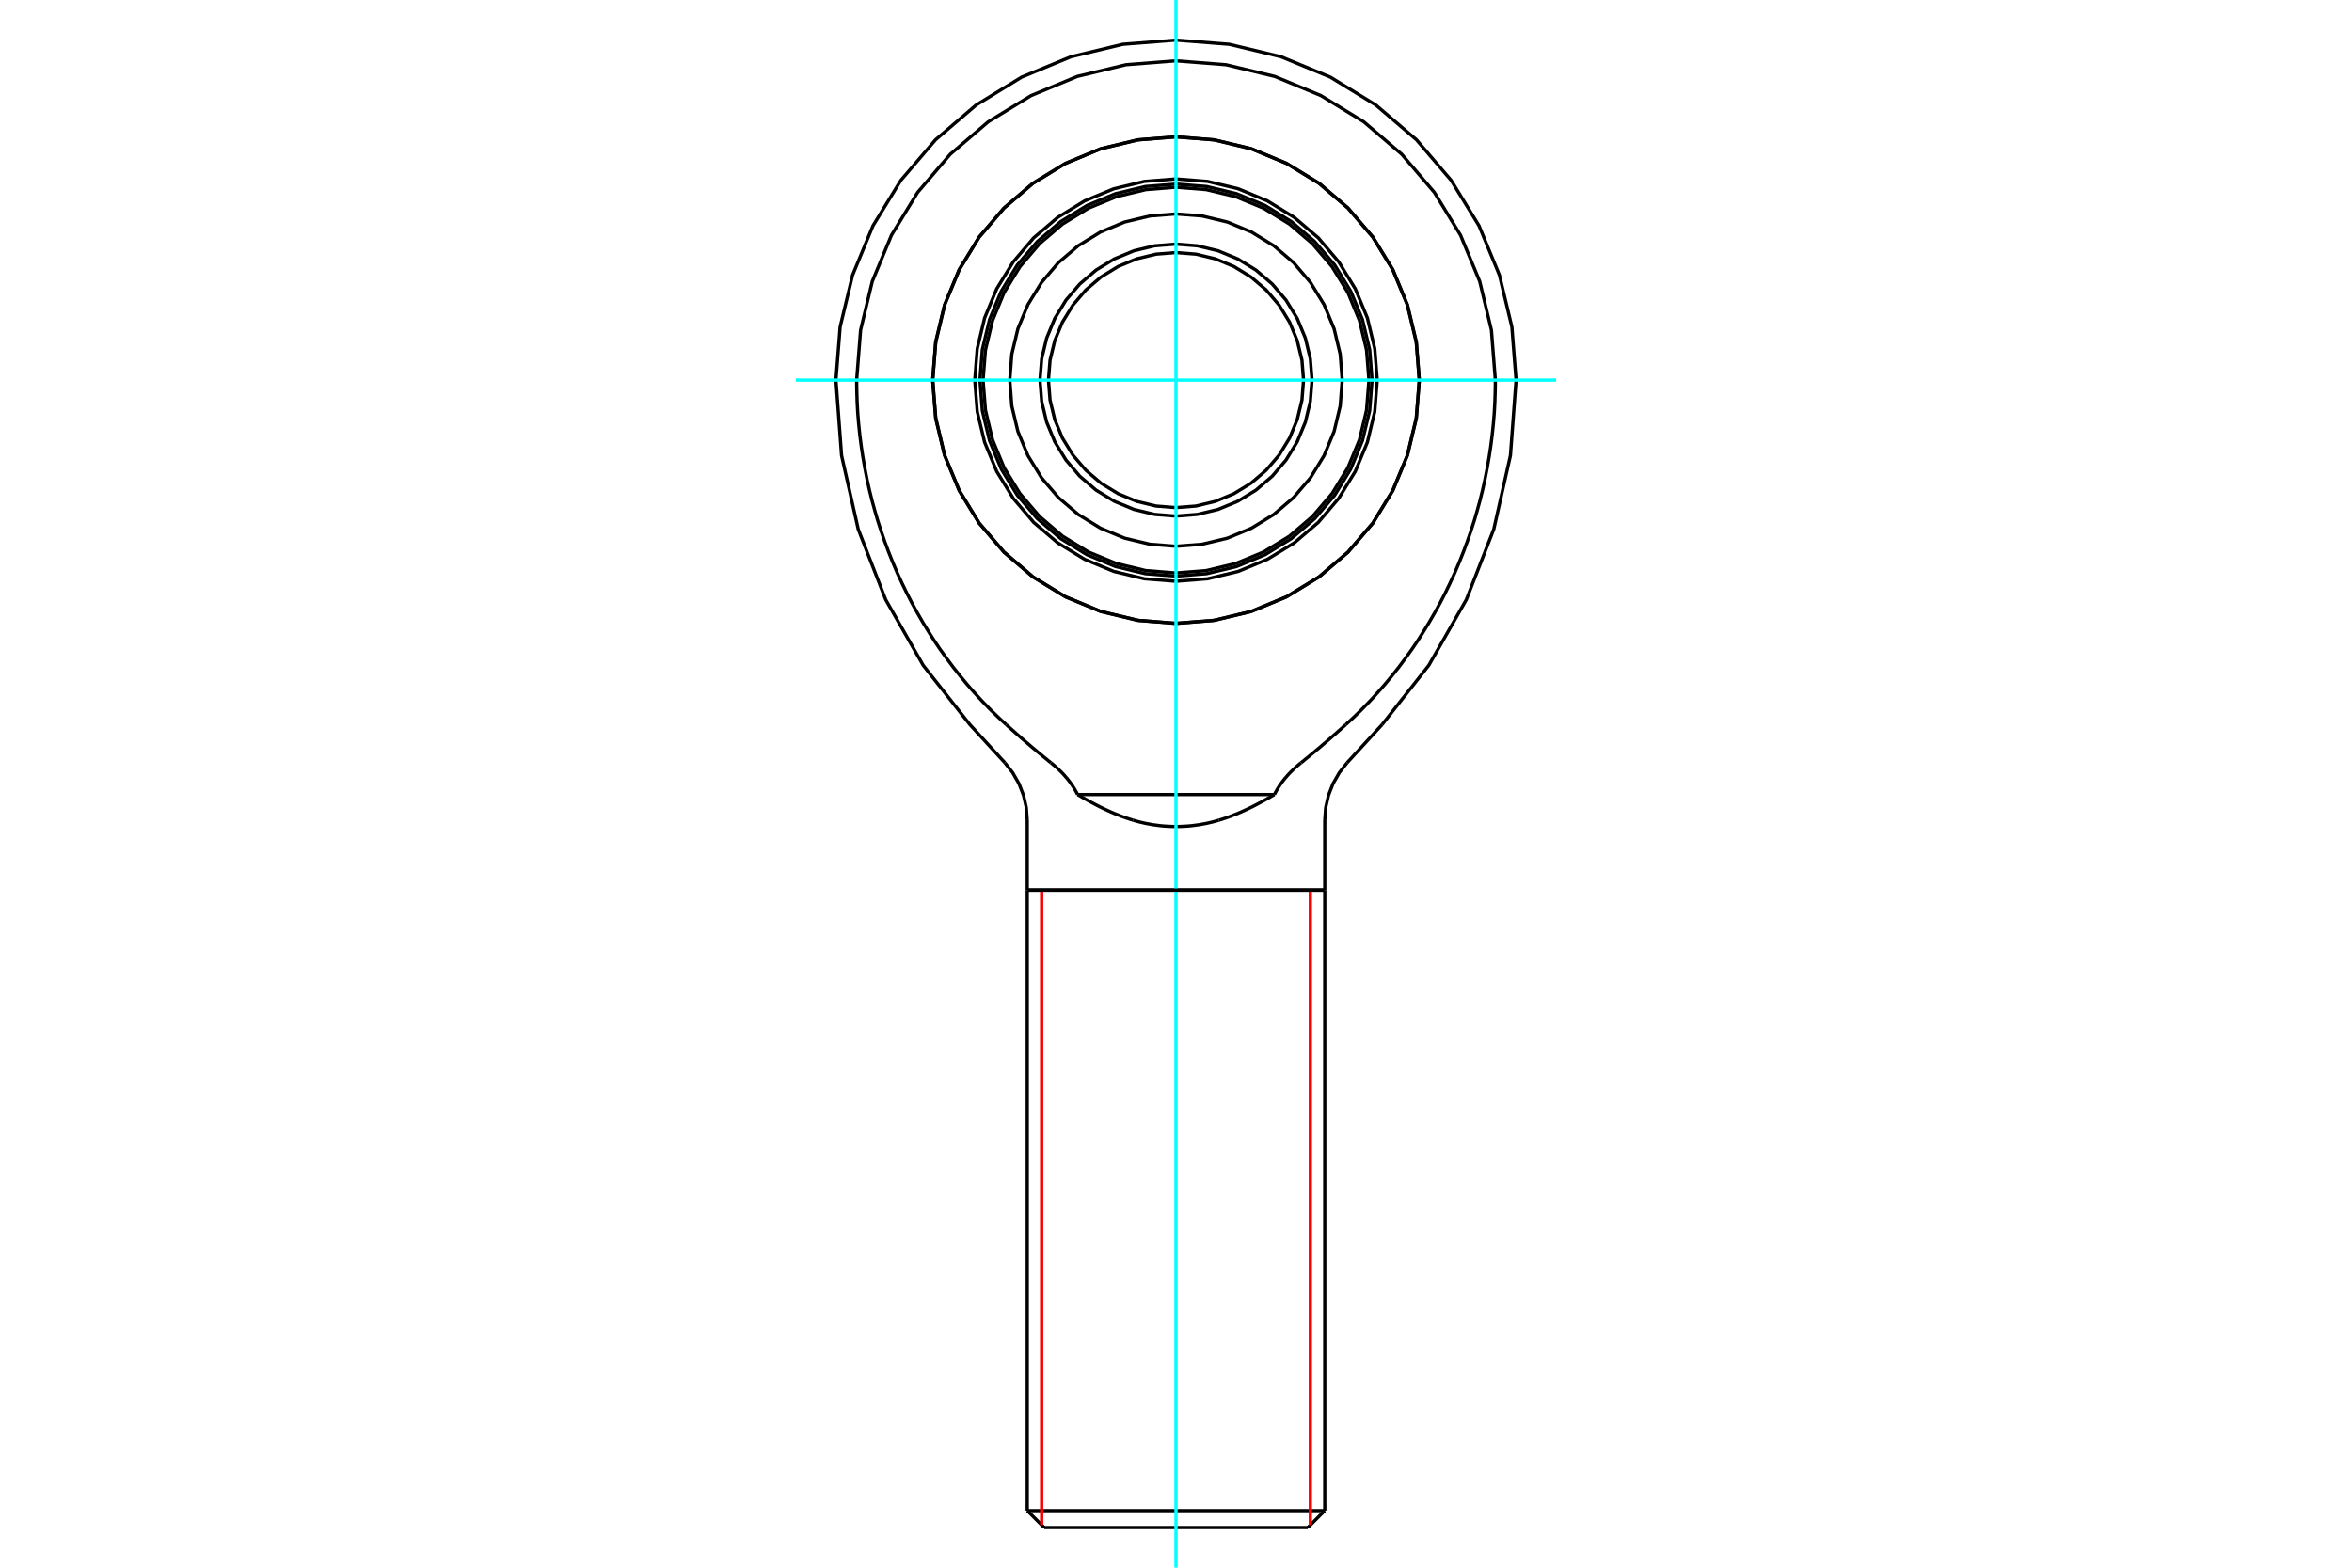 <?xml version="1.0" standalone="no"?>
<!DOCTYPE svg PUBLIC "-//W3C//DTD SVG 1.1//EN"
	"http://www.w3.org/Graphics/SVG/1.1/DTD/svg11.dtd">
<svg xmlns="http://www.w3.org/2000/svg" height="100%" width="100%" viewBox="0 0 36000 24000">
	<rect x="-1800" y="-1200" width="39600" height="26400" style="fill:#FFF"/>
	<g style="fill:none; fill-rule:evenodd" transform="matrix(1 0 0 1 0 0)">
		<g style="fill:none; stroke:#000; stroke-width:50; shape-rendering:geometricPrecision">
			<line x1="20277" y1="13627" x2="15723" y2="13627"/>
			<line x1="20277" y1="23126" x2="15723" y2="23126"/>
			<line x1="20017" y1="23386" x2="15983" y2="23386"/>
			<polyline points="21724,5819 21678,5237 21542,4668 21318,4128 21013,3630 20633,3186 20189,2806 19691,2501 19151,2277 18583,2141 18000,2095 17417,2141 16849,2277 16309,2501 15811,2806 15367,3186 14987,3630 14682,4128 14458,4668 14322,5237 14276,5819 14322,6402 14458,6970 14682,7510 14987,8008 15367,8452 15811,8832 16309,9137 16849,9361 17417,9497 18000,9543 18583,9497 19151,9361 19691,9137 20189,8832 20633,8452 21013,8008 21318,7510 21542,6970 21678,6402 21724,5819"/>
			<polyline points="16494,12164 16486,12148 16478,12132 16469,12117 16461,12102 16452,12087 16443,12071 16433,12056 16424,12041 16414,12026 16403,12011 16393,11996 16382,11981 16371,11966 16359,11951 16348,11936 16336,11921 16324,11907 16311,11893 16299,11878 16286,11864 16274,11850 16261,11837 16248,11823 16234,11810 16221,11797 16208,11784 16194,11771 16181,11758 16167,11746 16154,11734 16140,11722 16127,11711 16113,11699 16100,11688 16086,11677"/>
			<line x1="19506" y1="12164" x2="16494" y2="12164"/>
			<polyline points="19914,11677 19900,11688 19887,11699 19873,11711 19860,11722 19846,11734 19833,11746 19819,11758 19806,11771 19792,11784 19779,11797 19766,11810 19752,11823 19739,11837 19726,11850 19714,11864 19701,11878 19689,11893 19676,11907 19664,11921 19652,11936 19641,11951 19629,11966 19618,11981 19607,11996 19597,12011 19586,12026 19576,12041 19567,12056 19557,12071 19548,12087 19539,12102 19531,12117 19522,12132 19514,12148 19506,12164"/>
			<polyline points="20598,11094 20577,11113 20555,11132 20534,11151 20513,11170 20492,11188 20471,11207 20451,11225 20430,11243 20409,11261 20389,11279 20369,11297 20349,11314 20329,11331 20309,11349 20289,11366 20269,11383 20250,11399 20230,11416 20211,11432 20192,11449 20172,11465 20153,11481 20134,11497 20116,11513 20097,11528 20078,11544 20059,11559 20041,11574 20023,11590 20004,11604 19986,11619 19968,11634 19950,11649 19932,11663 19914,11677"/>
			<polyline points="22888,5819 22886,5980 22881,6146 22872,6314 22858,6485 22840,6657 22818,6829 22792,7001 22762,7171 22729,7339 22692,7504 22652,7665 22609,7821 22564,7975 22513,8132 22458,8291 22398,8452 22334,8612 22266,8772 22193,8930 22118,9085 22039,9238 21957,9386 21874,9530 21789,9668 21703,9803 21611,9940 21513,10076 21411,10213 21304,10348 21193,10482 21079,10612 20962,10739 20842,10863 20720,10981 20598,11094"/>
			<polyline points="22888,5819 22828,5054 22649,4309 22355,3600 21955,2946 21457,2363 20873,1864 20219,1464 19511,1170 18765,991 18000,931 17235,991 16489,1170 15781,1464 15127,1864 14543,2363 14045,2946 13645,3600 13351,4309 13172,5054 13112,5819"/>
			<polyline points="15402,11094 15280,10981 15158,10863 15038,10739 14921,10612 14807,10482 14696,10348 14589,10213 14487,10076 14389,9940 14297,9803 14211,9668 14126,9530 14043,9386 13961,9238 13882,9085 13807,8930 13734,8772 13666,8612 13602,8452 13542,8291 13487,8132 13436,7975 13391,7821 13348,7665 13308,7504 13271,7339 13238,7171 13208,7001 13182,6829 13160,6657 13142,6485 13128,6314 13119,6146 13114,5980 13112,5819"/>
			<polyline points="16086,11677 16068,11663 16050,11649 16032,11634 16014,11619 15996,11604 15977,11590 15959,11574 15941,11559 15922,11544 15903,11528 15884,11513 15866,11497 15847,11481 15828,11465 15808,11449 15789,11432 15770,11416 15750,11399 15731,11383 15711,11366 15691,11349 15671,11331 15651,11314 15631,11297 15611,11279 15591,11261 15570,11243 15549,11225 15529,11207 15508,11188 15487,11170 15466,11151 15445,11132 15423,11113 15402,11094"/>
			<polyline points="17343,12556 17316,12548 17290,12540 17264,12531 17239,12523 17214,12514 17189,12505 17164,12496 17139,12486 17114,12476 17088,12466 17062,12456 17037,12445 17011,12434 16985,12422 16960,12411 16934,12399 16910,12388 16885,12376 16861,12364 16837,12353 16814,12341 16792,12330 16769,12318 16747,12306 16724,12294 16701,12282 16678,12270 16655,12257 16632,12244 16609,12231 16586,12218 16563,12205 16540,12191 16517,12178 16494,12164"/>
			<polyline points="18657,12556 18620,12567 18584,12577 18547,12587 18510,12595 18473,12604 18435,12611 18398,12618 18360,12625 18323,12630 18285,12635 18247,12640 18209,12644 18171,12647 18133,12649 18095,12651 18057,12653 18019,12653 17981,12653 17943,12653 17905,12651 17867,12649 17829,12647 17791,12644 17753,12640 17715,12635 17677,12630 17640,12625 17602,12618 17565,12611 17527,12604 17490,12595 17453,12587 17416,12577 17380,12567 17343,12556"/>
			<polyline points="19506,12164 19483,12178 19460,12191 19437,12205 19414,12218 19391,12231 19368,12244 19345,12257 19322,12270 19299,12282 19276,12294 19253,12306 19231,12318 19208,12330 19186,12341 19163,12353 19139,12364 19115,12376 19090,12388 19066,12399 19040,12411 19015,12422 18989,12434 18963,12445 18938,12456 18912,12466 18886,12476 18861,12486 18836,12496 18811,12505 18786,12514 18761,12523 18736,12531 18710,12540 18684,12548 18657,12556"/>
			<line x1="20277" y1="13627" x2="15723" y2="13627"/>
			<line x1="20277" y1="23126" x2="20277" y2="13627"/>
			<line x1="15723" y1="13627" x2="15723" y2="23126"/>
			<line x1="20017" y1="23386" x2="20277" y2="23126"/>
			<line x1="15723" y1="23126" x2="15983" y2="23386"/>
			<polyline points="23205,5819 23141,5005 22950,4211 22638,3456 22211,2760 21680,2139 21059,1608 20363,1181 19608,869 18814,678 18000,614 17186,678 16392,869 15637,1181 14941,1608 14320,2139 13789,2760 13362,3456 13050,4211 12859,5005 12795,5819"/>
			<polyline points="21154,11094 21870,10185 22444,9180 22864,8102 23119,6973 23205,5819"/>
			<line x1="20619" y1="11677" x2="21154" y2="11094"/>
			<polyline points="20619,11677 20500,11829 20404,11996 20334,12176 20291,12364 20277,12556"/>
			<line x1="20277" y1="13627" x2="20277" y2="12556"/>
			<line x1="15723" y1="12556" x2="15723" y2="13627"/>
			<polyline points="12795,5819 12881,6973 13136,8102 13556,9180 14130,10185 14846,11094 15381,11677"/>
			<polyline points="15723,12556 15709,12364 15666,12176 15596,11996 15500,11829 15381,11677"/>
			<polyline points="19952,5819 19928,5514 19856,5216 19739,4933 19579,4672 19380,4439 19147,4240 18886,4080 18603,3963 18305,3891 18000,3867 17695,3891 17397,3963 17114,4080 16853,4240 16620,4439 16421,4672 16261,4933 16144,5216 16072,5514 16048,5819 16072,6124 16144,6422 16261,6705 16421,6966 16620,7199 16853,7398 17114,7558 17397,7675 17695,7747 18000,7771 18305,7747 18603,7675 18886,7558 19147,7398 19380,7199 19579,6966 19739,6705 19856,6422 19928,6124 19952,5819"/>
			<polyline points="20082,5819 20056,5493 19980,5176 19855,4874 19684,4595 19472,4347 19224,4135 18945,3964 18643,3839 18326,3763 18000,3737 17674,3763 17357,3839 17055,3964 16776,4135 16528,4347 16316,4595 16145,4874 16020,5176 15944,5493 15918,5819 15944,6145 16020,6462 16145,6764 16316,7043 16528,7291 16776,7503 17055,7674 17357,7799 17674,7875 18000,7901 18326,7875 18643,7799 18945,7674 19224,7503 19472,7291 19684,7043 19855,6764 19980,6462 20056,6145 20082,5819"/>
			<polyline points="20544,5819 20513,5421 20420,5033 20267,4664 20058,4324 19799,4020 19495,3761 19155,3552 18786,3399 18398,3306 18000,3275 17602,3306 17214,3399 16845,3552 16505,3761 16201,4020 15942,4324 15733,4664 15580,5033 15487,5421 15456,5819 15487,6217 15580,6605 15733,6974 15942,7315 16201,7618 16505,7877 16845,8086 17214,8239 17602,8332 18000,8363 18398,8332 18786,8239 19155,8086 19495,7877 19799,7618 20058,7315 20267,6974 20420,6605 20513,6217 20544,5819"/>
			<polyline points="21001,5819 20964,5350 20854,4892 20674,4457 20428,4055 20122,3697 19764,3391 19362,3145 18927,2965 18469,2855 18000,2818 17531,2855 17073,2965 16638,3145 16236,3391 15878,3697 15572,4055 15326,4457 15146,4892 15036,5350 14999,5819 15036,6289 15146,6746 15326,7182 15572,7583 15878,7941 16236,8247 16638,8493 17073,8673 17531,8783 18000,8820 18469,8783 18927,8673 19362,8493 19764,8247 20122,7941 20428,7583 20674,7182 20854,6746 20964,6289 21001,5819 20964,5350 20854,4892 20674,4457 20428,4055 20122,3697 19764,3391 19362,3145 18927,2965 18469,2855 18000,2818 17531,2855 17073,2965 16638,3145 16236,3391 15878,3697 15572,4055 15326,4457 15146,4892 15036,5350 14999,5819 15036,6289 15146,6746 15326,7182 15572,7583 15878,7941 16236,8247 16638,8493 17073,8673 17531,8783 18000,8820 18469,8783 18927,8673 19362,8493 19764,8247 20122,7941 20428,7583 20674,7182 20854,6746 20964,6289 21001,5819"/>
			<polyline points="20953,5819 20916,5357 20808,4907 20631,4479 20389,4084 20088,3731 19736,3430 19341,3188 18912,3011 18462,2903 18000,2866 17538,2903 17088,3011 16659,3188 16264,3430 15912,3731 15611,4084 15369,4479 15192,4907 15084,5357 15047,5819 15084,6281 15192,6732 15369,7160 15611,7555 15912,7907 16264,8208 16659,8450 17088,8627 17538,8735 18000,8772 18462,8735 18912,8627 19341,8450 19736,8208 20088,7907 20389,7555 20631,7160 20808,6732 20916,6281 20953,5819"/>
			<polyline points="21080,5819 21042,5337 20929,4867 20744,4421 20491,4009 20178,3641 19810,3328 19398,3075 18952,2890 18482,2777 18000,2739 17518,2777 17048,2890 16602,3075 16190,3328 15822,3641 15509,4009 15256,4421 15071,4867 14958,5337 14920,5819 14958,6301 15071,6771 15256,7217 15509,7629 15822,7997 16190,8311 16602,8563 17048,8748 17518,8861 18000,8899 18482,8861 18952,8748 19398,8563 19810,8311 20178,7997 20491,7629 20744,7217 20929,6771 21042,6301 21080,5819"/>
			<polyline points="21724,5819 21678,5237 21542,4668 21318,4128 21013,3630 20633,3186 20189,2806 19691,2501 19151,2277 18583,2141 18000,2095 17417,2141 16849,2277 16309,2501 15811,2806 15367,3186 14987,3630 14682,4128 14458,4668 14322,5237 14276,5819 14322,6402 14458,6970 14682,7510 14987,8008 15367,8452 15811,8832 16309,9137 16849,9361 17417,9497 18000,9543 18583,9497 19151,9361 19691,9137 20189,8832 20633,8452 21013,8008 21318,7510 21542,6970 21678,6402 21724,5819"/>
		</g>
		<g style="fill:none; stroke:#0FF; stroke-width:50; shape-rendering:geometricPrecision">
			<line x1="18000" y1="24000" x2="18000" y2="0"/>
			<line x1="12181" y1="5819" x2="23819" y2="5819"/>
		</g>
		<g style="fill:none; stroke:#F00; stroke-width:50; shape-rendering:geometricPrecision">
			<line x1="20056" y1="23347" x2="20056" y2="13627"/>
			<line x1="15944" y1="23347" x2="15944" y2="13627"/>
		</g>
		<g style="fill:none; stroke:#000; stroke-width:50; shape-rendering:geometricPrecision">
			<line x1="20277" y1="13627" x2="15723" y2="13627"/>
		</g>
	</g>
</svg>
